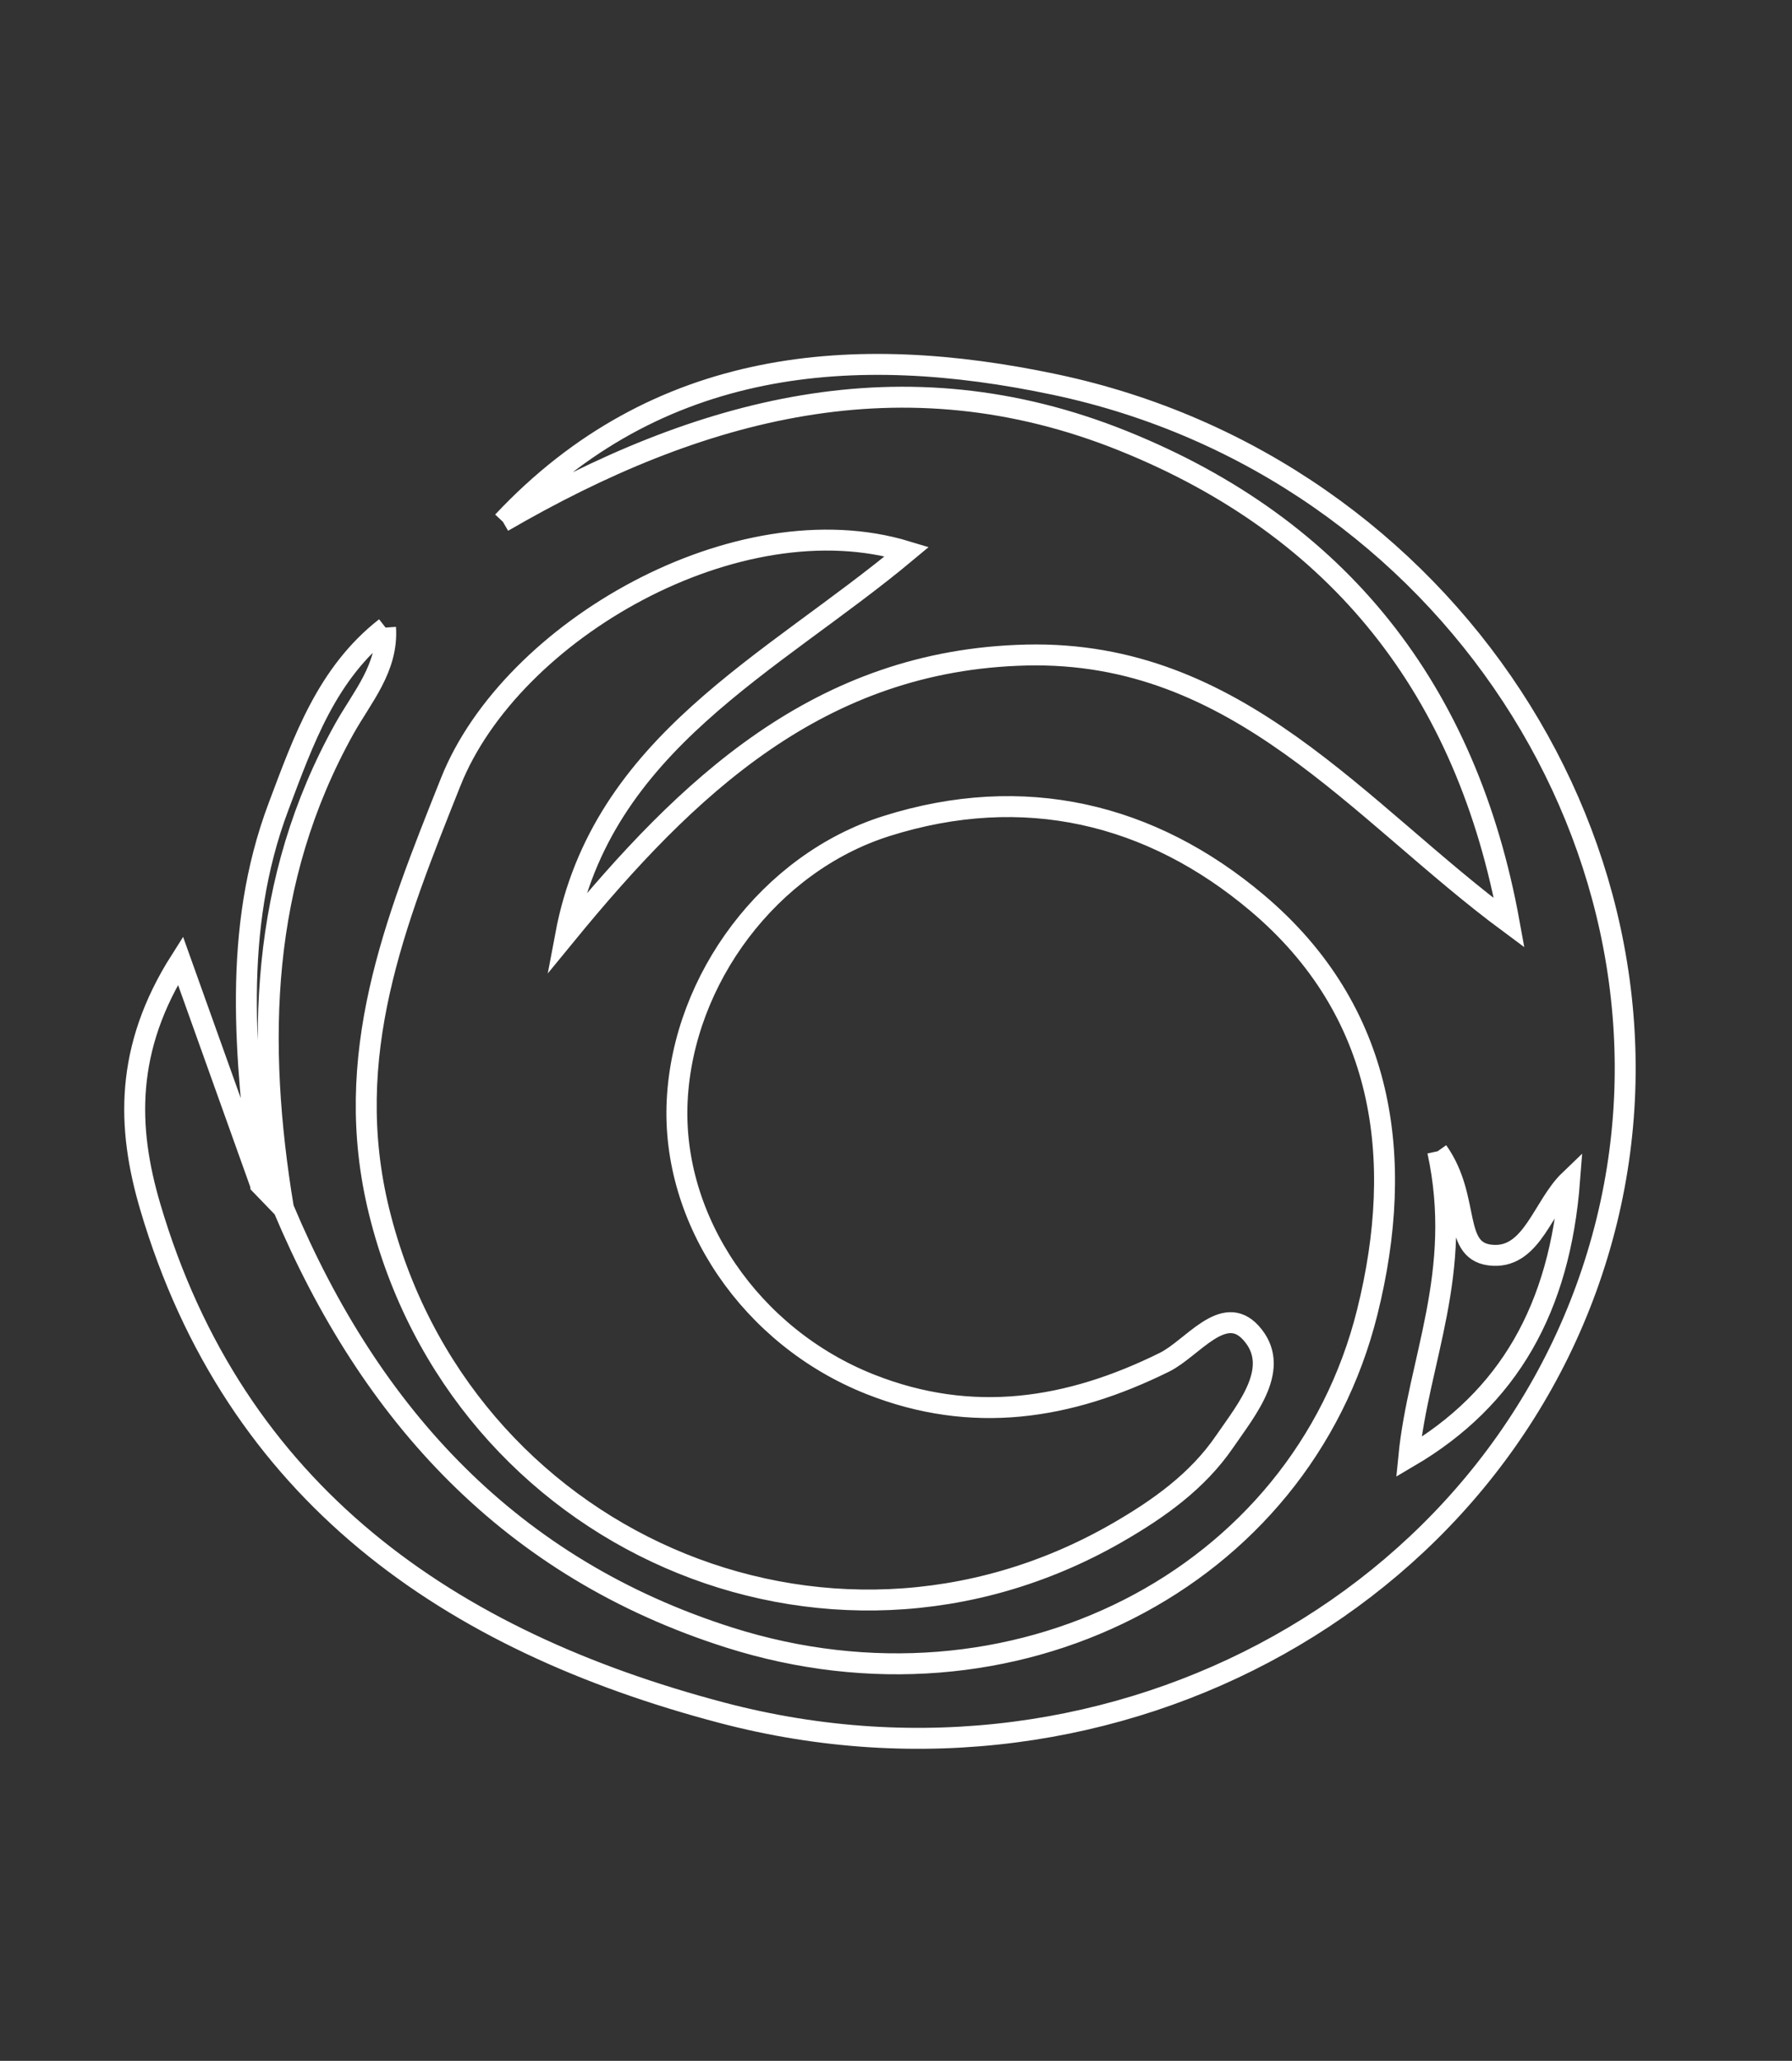 <?xml version="1.0" encoding="UTF-8"?>
<svg id="informationen" xmlns="http://www.w3.org/2000/svg" viewBox="0 0 428 492">
  <rect x="0" y="0" width="428" height="492" fill="#333333" stroke="none"/>
  <defs>
    <style>
      .cls-1 {
        fill: none;
        stroke: #fff;
        stroke-miterlimit: 10;
        stroke-width: 5px;
      }
    </style>
  </defs>
  <path class="cls-1" d="m92.08,149.82c.65,9.62-5.61,16.59-9.82,24.13-20.26,36.3-21.09,74.9-14.57,114.52-1.82-1.89-3.64-3.77-5.47-5.66-3.55-30.33-6.88-60.58,4.31-90.28,5.97-15.84,11.53-31.76,25.55-42.72m28.01-25.26c36.88-39.32,84.04-42.85,131.89-32.74,93.79,19.8,153.27,112.02,131.79,199.59-21.73,88.56-116.66,142.45-211.39,117.48-64.9-17.1-116.3-52.22-136.51-120.84-5.54-18.8-6.14-37.67,7.23-58.71,7.12,19.9,13.13,36.69,19.13,53.48l5.47,5.66c20.81,49.41,54.34,85.93,106.48,102.47,67.35,21.37,136.45-13.69,152.38-77.71,9.17-36.84,4.15-71.94-26.26-97.63-25.38-21.44-55.82-28.75-88.62-18.38-27.83,8.8-48.47,36.39-49.94,65.49-1.44,28.59,17.65,56.54,46.15,67.79,24.31,9.6,47.38,6.01,70.23-5.29,6.64-3.28,14.07-14.25,20.63-7.04,7.48,8.22-.88,18.14-6.26,25.98-6.5,9.51-15.83,16.11-25.72,21.8-69.65,40.03-156.95,1.64-176.23-76.75-9.13-37.13,3.73-68.98,17.13-102.58,14.4-36.11,68.59-67.24,108.95-54.95-32.31,26.97-72.9,45.68-81.53,91.58,28.96-35.33,60.56-65.71,110.06-66.87,50.54-1.18,79.4,37.39,115.32,63.97-10.09-55.61-40.65-94.35-92.22-115.1-52.57-21.15-101.45-7.8-148.15,19.3m223.28,150.29c6.28,28.9-4.65,49.89-6.91,73.01,23.87-14.01,36.09-35.56,38.42-66.1-6.34,6.07-8.86,18.39-18.22,17.94-10.19-.49-5.14-13.35-13.3-24.85"/>
</svg>